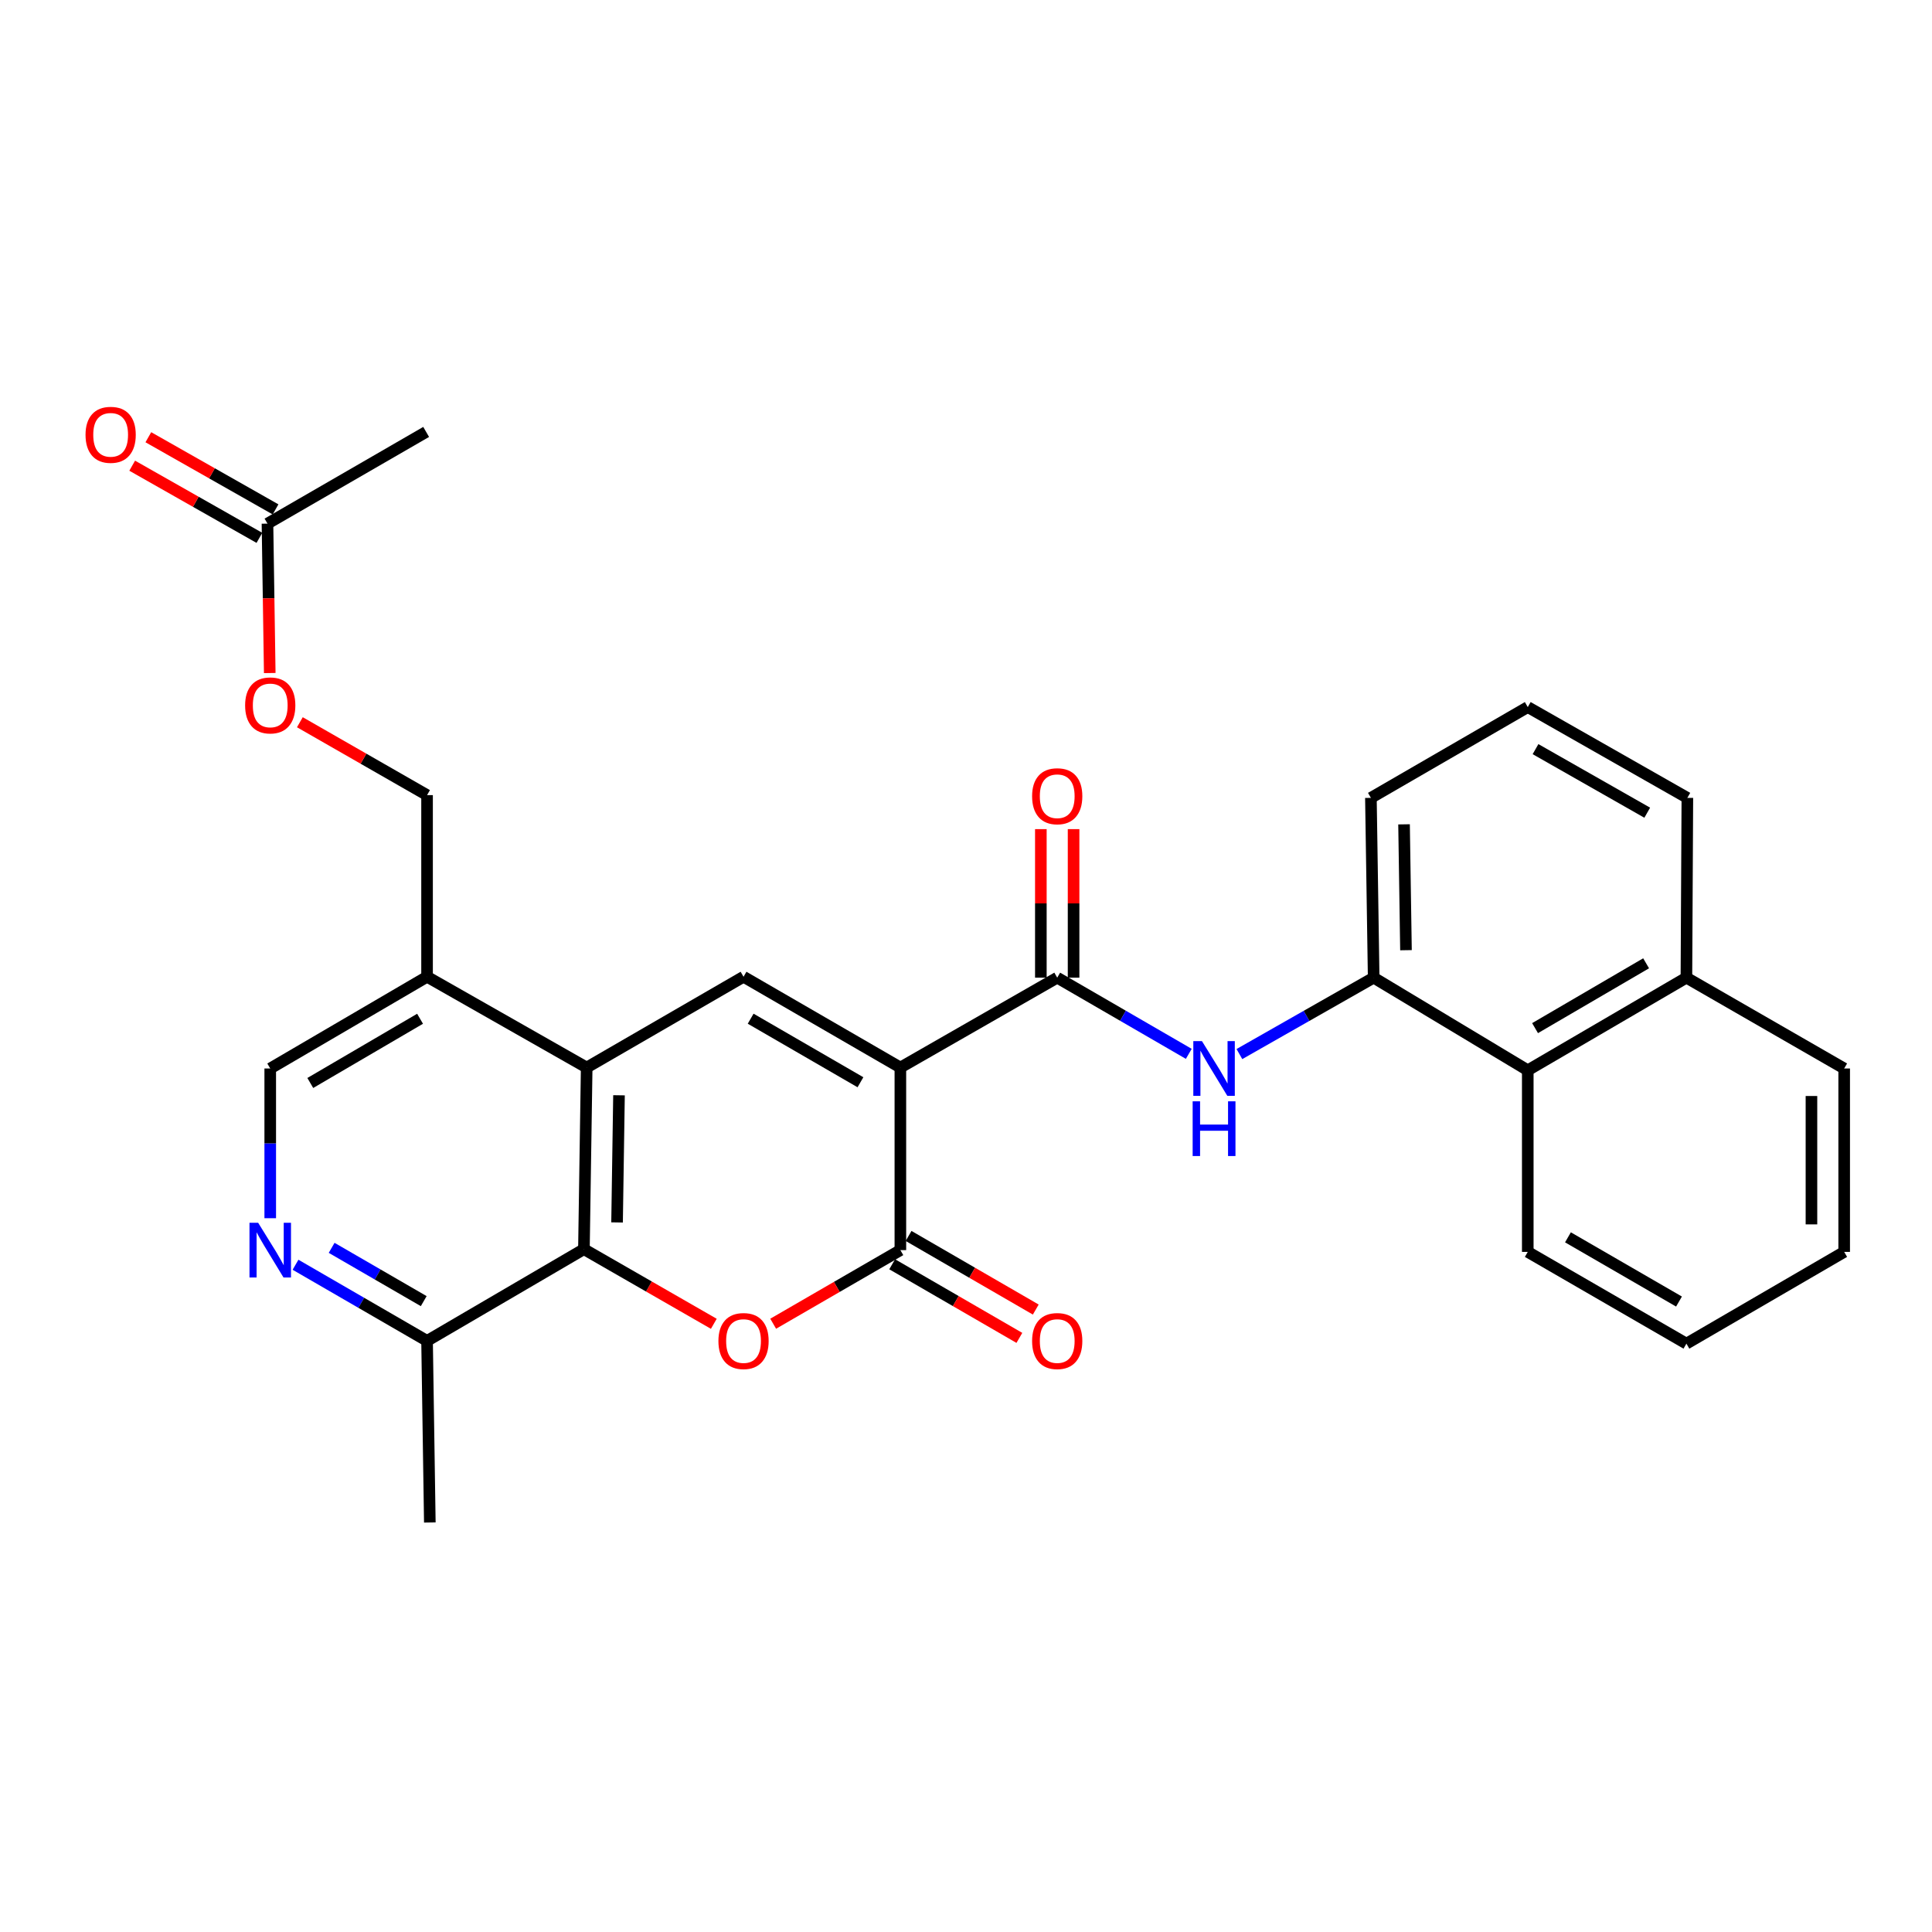 <?xml version='1.0' encoding='iso-8859-1'?>
<svg version='1.1' baseProfile='full'
              xmlns='http://www.w3.org/2000/svg'
                      xmlns:rdkit='http://www.rdkit.org/xml'
                      xmlns:xlink='http://www.w3.org/1999/xlink'
                  xml:space='preserve'
width='1000px' height='1000px' viewBox='0 0 1000 1000'>
<!-- END OF HEADER -->
<rect style='opacity:1.0;fill:#FFFFFF;stroke:none' width='1000' height='1000' x='0' y='0'> </rect>
<path class='bond-0' d='M 466.032,552.558 L 466.032,647.057' style='fill:none;fill-rule:evenodd;stroke:#000000;stroke-width:6px;stroke-linecap:butt;stroke-linejoin:miter;stroke-opacity:1' />
<path class='bond-2' d='M 466.032,552.558 L 384.85,505.567' style='fill:none;fill-rule:evenodd;stroke:#000000;stroke-width:6px;stroke-linecap:butt;stroke-linejoin:miter;stroke-opacity:1' />
<path class='bond-2' d='M 445.369,560.17 L 388.541,527.277' style='fill:none;fill-rule:evenodd;stroke:#000000;stroke-width:6px;stroke-linecap:butt;stroke-linejoin:miter;stroke-opacity:1' />
<path class='bond-3' d='M 466.032,552.558 L 547.214,506.037' style='fill:none;fill-rule:evenodd;stroke:#000000;stroke-width:6px;stroke-linecap:butt;stroke-linejoin:miter;stroke-opacity:1' />
<path class='bond-1' d='M 466.032,647.057 L 433.114,666.107' style='fill:none;fill-rule:evenodd;stroke:#000000;stroke-width:6px;stroke-linecap:butt;stroke-linejoin:miter;stroke-opacity:1' />
<path class='bond-1' d='M 433.114,666.107 L 400.195,685.158' style='fill:none;fill-rule:evenodd;stroke:#FF0000;stroke-width:6px;stroke-linecap:butt;stroke-linejoin:miter;stroke-opacity:1' />
<path class='bond-12' d='M 461.79,654.388 L 494.708,673.438' style='fill:none;fill-rule:evenodd;stroke:#000000;stroke-width:6px;stroke-linecap:butt;stroke-linejoin:miter;stroke-opacity:1' />
<path class='bond-12' d='M 494.708,673.438 L 527.627,692.489' style='fill:none;fill-rule:evenodd;stroke:#FF0000;stroke-width:6px;stroke-linecap:butt;stroke-linejoin:miter;stroke-opacity:1' />
<path class='bond-12' d='M 470.275,639.726 L 503.194,658.776' style='fill:none;fill-rule:evenodd;stroke:#000000;stroke-width:6px;stroke-linecap:butt;stroke-linejoin:miter;stroke-opacity:1' />
<path class='bond-12' d='M 503.194,658.776 L 536.112,677.826' style='fill:none;fill-rule:evenodd;stroke:#FF0000;stroke-width:6px;stroke-linecap:butt;stroke-linejoin:miter;stroke-opacity:1' />
<path class='bond-29' d='M 369.468,685.199 L 335.853,665.883' style='fill:none;fill-rule:evenodd;stroke:#FF0000;stroke-width:6px;stroke-linecap:butt;stroke-linejoin:miter;stroke-opacity:1' />
<path class='bond-29' d='M 335.853,665.883 L 302.238,646.567' style='fill:none;fill-rule:evenodd;stroke:#000000;stroke-width:6px;stroke-linecap:butt;stroke-linejoin:miter;stroke-opacity:1' />
<path class='bond-4' d='M 384.85,505.567 L 303.668,552.558' style='fill:none;fill-rule:evenodd;stroke:#000000;stroke-width:6px;stroke-linecap:butt;stroke-linejoin:miter;stroke-opacity:1' />
<path class='bond-6' d='M 547.214,506.037 L 581.263,525.754' style='fill:none;fill-rule:evenodd;stroke:#000000;stroke-width:6px;stroke-linecap:butt;stroke-linejoin:miter;stroke-opacity:1' />
<path class='bond-6' d='M 581.263,525.754 L 615.311,545.47' style='fill:none;fill-rule:evenodd;stroke:#0000FF;stroke-width:6px;stroke-linecap:butt;stroke-linejoin:miter;stroke-opacity:1' />
<path class='bond-15' d='M 555.685,506.037 L 555.685,467.597' style='fill:none;fill-rule:evenodd;stroke:#000000;stroke-width:6px;stroke-linecap:butt;stroke-linejoin:miter;stroke-opacity:1' />
<path class='bond-15' d='M 555.685,467.597 L 555.685,429.156' style='fill:none;fill-rule:evenodd;stroke:#FF0000;stroke-width:6px;stroke-linecap:butt;stroke-linejoin:miter;stroke-opacity:1' />
<path class='bond-15' d='M 538.744,506.037 L 538.744,467.597' style='fill:none;fill-rule:evenodd;stroke:#000000;stroke-width:6px;stroke-linecap:butt;stroke-linejoin:miter;stroke-opacity:1' />
<path class='bond-15' d='M 538.744,467.597 L 538.744,429.156' style='fill:none;fill-rule:evenodd;stroke:#FF0000;stroke-width:6px;stroke-linecap:butt;stroke-linejoin:miter;stroke-opacity:1' />
<path class='bond-5' d='M 303.668,552.558 L 302.238,646.567' style='fill:none;fill-rule:evenodd;stroke:#000000;stroke-width:6px;stroke-linecap:butt;stroke-linejoin:miter;stroke-opacity:1' />
<path class='bond-5' d='M 320.392,566.917 L 319.391,632.723' style='fill:none;fill-rule:evenodd;stroke:#000000;stroke-width:6px;stroke-linecap:butt;stroke-linejoin:miter;stroke-opacity:1' />
<path class='bond-9' d='M 303.668,552.558 L 221.046,505.567' style='fill:none;fill-rule:evenodd;stroke:#000000;stroke-width:6px;stroke-linecap:butt;stroke-linejoin:miter;stroke-opacity:1' />
<path class='bond-10' d='M 302.238,646.567 L 221.046,694.038' style='fill:none;fill-rule:evenodd;stroke:#000000;stroke-width:6px;stroke-linecap:butt;stroke-linejoin:miter;stroke-opacity:1' />
<path class='bond-8' d='M 641.513,545.583 L 676.261,525.81' style='fill:none;fill-rule:evenodd;stroke:#0000FF;stroke-width:6px;stroke-linecap:butt;stroke-linejoin:miter;stroke-opacity:1' />
<path class='bond-8' d='M 676.261,525.81 L 711.009,506.037' style='fill:none;fill-rule:evenodd;stroke:#000000;stroke-width:6px;stroke-linecap:butt;stroke-linejoin:miter;stroke-opacity:1' />
<path class='bond-7' d='M 139.874,630.546 L 139.874,591.797' style='fill:none;fill-rule:evenodd;stroke:#0000FF;stroke-width:6px;stroke-linecap:butt;stroke-linejoin:miter;stroke-opacity:1' />
<path class='bond-7' d='M 139.874,591.797 L 139.874,553.047' style='fill:none;fill-rule:evenodd;stroke:#000000;stroke-width:6px;stroke-linecap:butt;stroke-linejoin:miter;stroke-opacity:1' />
<path class='bond-30' d='M 152.959,654.63 L 187.003,674.334' style='fill:none;fill-rule:evenodd;stroke:#0000FF;stroke-width:6px;stroke-linecap:butt;stroke-linejoin:miter;stroke-opacity:1' />
<path class='bond-30' d='M 187.003,674.334 L 221.046,694.038' style='fill:none;fill-rule:evenodd;stroke:#000000;stroke-width:6px;stroke-linecap:butt;stroke-linejoin:miter;stroke-opacity:1' />
<path class='bond-30' d='M 171.658,645.879 L 195.488,659.672' style='fill:none;fill-rule:evenodd;stroke:#0000FF;stroke-width:6px;stroke-linecap:butt;stroke-linejoin:miter;stroke-opacity:1' />
<path class='bond-30' d='M 195.488,659.672 L 219.319,673.465' style='fill:none;fill-rule:evenodd;stroke:#000000;stroke-width:6px;stroke-linecap:butt;stroke-linejoin:miter;stroke-opacity:1' />
<path class='bond-11' d='M 711.009,506.037 L 790.77,553.979' style='fill:none;fill-rule:evenodd;stroke:#000000;stroke-width:6px;stroke-linecap:butt;stroke-linejoin:miter;stroke-opacity:1' />
<path class='bond-20' d='M 711.009,506.037 L 709.578,412.978' style='fill:none;fill-rule:evenodd;stroke:#000000;stroke-width:6px;stroke-linecap:butt;stroke-linejoin:miter;stroke-opacity:1' />
<path class='bond-20' d='M 727.733,491.818 L 726.731,426.677' style='fill:none;fill-rule:evenodd;stroke:#000000;stroke-width:6px;stroke-linecap:butt;stroke-linejoin:miter;stroke-opacity:1' />
<path class='bond-14' d='M 221.046,505.567 L 139.874,553.047' style='fill:none;fill-rule:evenodd;stroke:#000000;stroke-width:6px;stroke-linecap:butt;stroke-linejoin:miter;stroke-opacity:1' />
<path class='bond-14' d='M 217.424,527.311 L 160.603,560.548' style='fill:none;fill-rule:evenodd;stroke:#000000;stroke-width:6px;stroke-linecap:butt;stroke-linejoin:miter;stroke-opacity:1' />
<path class='bond-16' d='M 221.046,505.567 L 221.046,411.557' style='fill:none;fill-rule:evenodd;stroke:#000000;stroke-width:6px;stroke-linecap:butt;stroke-linejoin:miter;stroke-opacity:1' />
<path class='bond-24' d='M 221.046,694.038 L 222.477,788.038' style='fill:none;fill-rule:evenodd;stroke:#000000;stroke-width:6px;stroke-linecap:butt;stroke-linejoin:miter;stroke-opacity:1' />
<path class='bond-19' d='M 790.77,553.979 L 872.883,506.037' style='fill:none;fill-rule:evenodd;stroke:#000000;stroke-width:6px;stroke-linecap:butt;stroke-linejoin:miter;stroke-opacity:1' />
<path class='bond-19' d='M 794.546,532.158 L 852.025,498.599' style='fill:none;fill-rule:evenodd;stroke:#000000;stroke-width:6px;stroke-linecap:butt;stroke-linejoin:miter;stroke-opacity:1' />
<path class='bond-23' d='M 790.77,553.979 L 790.77,647.979' style='fill:none;fill-rule:evenodd;stroke:#000000;stroke-width:6px;stroke-linecap:butt;stroke-linejoin:miter;stroke-opacity:1' />
<path class='bond-13' d='M 138.443,271.028 L 139.032,309.697' style='fill:none;fill-rule:evenodd;stroke:#000000;stroke-width:6px;stroke-linecap:butt;stroke-linejoin:miter;stroke-opacity:1' />
<path class='bond-13' d='M 139.032,309.697 L 139.62,348.367' style='fill:none;fill-rule:evenodd;stroke:#FF0000;stroke-width:6px;stroke-linecap:butt;stroke-linejoin:miter;stroke-opacity:1' />
<path class='bond-18' d='M 142.623,263.66 L 109.703,244.985' style='fill:none;fill-rule:evenodd;stroke:#000000;stroke-width:6px;stroke-linecap:butt;stroke-linejoin:miter;stroke-opacity:1' />
<path class='bond-18' d='M 109.703,244.985 L 76.783,226.309' style='fill:none;fill-rule:evenodd;stroke:#FF0000;stroke-width:6px;stroke-linecap:butt;stroke-linejoin:miter;stroke-opacity:1' />
<path class='bond-18' d='M 134.264,278.395 L 101.344,259.719' style='fill:none;fill-rule:evenodd;stroke:#000000;stroke-width:6px;stroke-linecap:butt;stroke-linejoin:miter;stroke-opacity:1' />
<path class='bond-18' d='M 101.344,259.719 L 68.424,241.044' style='fill:none;fill-rule:evenodd;stroke:#FF0000;stroke-width:6px;stroke-linecap:butt;stroke-linejoin:miter;stroke-opacity:1' />
<path class='bond-22' d='M 138.443,271.028 L 220.576,223.566' style='fill:none;fill-rule:evenodd;stroke:#000000;stroke-width:6px;stroke-linecap:butt;stroke-linejoin:miter;stroke-opacity:1' />
<path class='bond-17' d='M 221.046,411.557 L 188.13,392.693' style='fill:none;fill-rule:evenodd;stroke:#000000;stroke-width:6px;stroke-linecap:butt;stroke-linejoin:miter;stroke-opacity:1' />
<path class='bond-17' d='M 188.13,392.693 L 155.213,373.828' style='fill:none;fill-rule:evenodd;stroke:#FF0000;stroke-width:6px;stroke-linecap:butt;stroke-linejoin:miter;stroke-opacity:1' />
<path class='bond-26' d='M 872.883,506.037 L 954.545,553.047' style='fill:none;fill-rule:evenodd;stroke:#000000;stroke-width:6px;stroke-linecap:butt;stroke-linejoin:miter;stroke-opacity:1' />
<path class='bond-31' d='M 872.883,506.037 L 873.373,412.978' style='fill:none;fill-rule:evenodd;stroke:#000000;stroke-width:6px;stroke-linecap:butt;stroke-linejoin:miter;stroke-opacity:1' />
<path class='bond-21' d='M 709.578,412.978 L 790.77,365.978' style='fill:none;fill-rule:evenodd;stroke:#000000;stroke-width:6px;stroke-linecap:butt;stroke-linejoin:miter;stroke-opacity:1' />
<path class='bond-25' d='M 790.77,365.978 L 873.373,412.978' style='fill:none;fill-rule:evenodd;stroke:#000000;stroke-width:6px;stroke-linecap:butt;stroke-linejoin:miter;stroke-opacity:1' />
<path class='bond-25' d='M 794.783,387.752 L 852.605,420.652' style='fill:none;fill-rule:evenodd;stroke:#000000;stroke-width:6px;stroke-linecap:butt;stroke-linejoin:miter;stroke-opacity:1' />
<path class='bond-27' d='M 790.77,647.979 L 872.883,695.468' style='fill:none;fill-rule:evenodd;stroke:#000000;stroke-width:6px;stroke-linecap:butt;stroke-linejoin:miter;stroke-opacity:1' />
<path class='bond-27' d='M 811.568,640.438 L 869.047,673.68' style='fill:none;fill-rule:evenodd;stroke:#000000;stroke-width:6px;stroke-linecap:butt;stroke-linejoin:miter;stroke-opacity:1' />
<path class='bond-32' d='M 954.545,553.047 L 954.545,647.979' style='fill:none;fill-rule:evenodd;stroke:#000000;stroke-width:6px;stroke-linecap:butt;stroke-linejoin:miter;stroke-opacity:1' />
<path class='bond-32' d='M 937.605,567.287 L 937.605,633.739' style='fill:none;fill-rule:evenodd;stroke:#000000;stroke-width:6px;stroke-linecap:butt;stroke-linejoin:miter;stroke-opacity:1' />
<path class='bond-28' d='M 872.883,695.468 L 954.545,647.979' style='fill:none;fill-rule:evenodd;stroke:#000000;stroke-width:6px;stroke-linecap:butt;stroke-linejoin:miter;stroke-opacity:1' />
<path  class='atom-2' d='M 371.85 694.118
Q 371.85 687.318, 375.21 683.518
Q 378.57 679.718, 384.85 679.718
Q 391.13 679.718, 394.49 683.518
Q 397.85 687.318, 397.85 694.118
Q 397.85 700.998, 394.45 704.918
Q 391.05 708.798, 384.85 708.798
Q 378.61 708.798, 375.21 704.918
Q 371.85 701.038, 371.85 694.118
M 384.85 705.598
Q 389.17 705.598, 391.49 702.718
Q 393.85 699.798, 393.85 694.118
Q 393.85 688.558, 391.49 685.758
Q 389.17 682.918, 384.85 682.918
Q 380.53 682.918, 378.17 685.718
Q 375.85 688.518, 375.85 694.118
Q 375.85 699.838, 378.17 702.718
Q 380.53 705.598, 384.85 705.598
' fill='#FF0000'/>
<path  class='atom-7' d='M 622.136 538.887
L 631.416 553.887
Q 632.336 555.367, 633.816 558.047
Q 635.296 560.727, 635.376 560.887
L 635.376 538.887
L 639.136 538.887
L 639.136 567.207
L 635.256 567.207
L 625.296 550.807
Q 624.136 548.887, 622.896 546.687
Q 621.696 544.487, 621.336 543.807
L 621.336 567.207
L 617.656 567.207
L 617.656 538.887
L 622.136 538.887
' fill='#0000FF'/>
<path  class='atom-7' d='M 617.316 570.039
L 621.156 570.039
L 621.156 582.079
L 635.636 582.079
L 635.636 570.039
L 639.476 570.039
L 639.476 598.359
L 635.636 598.359
L 635.636 585.279
L 621.156 585.279
L 621.156 598.359
L 617.316 598.359
L 617.316 570.039
' fill='#0000FF'/>
<path  class='atom-8' d='M 133.614 632.897
L 142.894 647.897
Q 143.814 649.377, 145.294 652.057
Q 146.774 654.737, 146.854 654.897
L 146.854 632.897
L 150.614 632.897
L 150.614 661.217
L 146.734 661.217
L 136.774 644.817
Q 135.614 642.897, 134.374 640.697
Q 133.174 638.497, 132.814 637.817
L 132.814 661.217
L 129.134 661.217
L 129.134 632.897
L 133.614 632.897
' fill='#0000FF'/>
<path  class='atom-13' d='M 534.214 694.118
Q 534.214 687.318, 537.574 683.518
Q 540.934 679.718, 547.214 679.718
Q 553.494 679.718, 556.854 683.518
Q 560.214 687.318, 560.214 694.118
Q 560.214 700.998, 556.814 704.918
Q 553.414 708.798, 547.214 708.798
Q 540.974 708.798, 537.574 704.918
Q 534.214 701.038, 534.214 694.118
M 547.214 705.598
Q 551.534 705.598, 553.854 702.718
Q 556.214 699.798, 556.214 694.118
Q 556.214 688.558, 553.854 685.758
Q 551.534 682.918, 547.214 682.918
Q 542.894 682.918, 540.534 685.718
Q 538.214 688.518, 538.214 694.118
Q 538.214 699.838, 540.534 702.718
Q 542.894 705.598, 547.214 705.598
' fill='#FF0000'/>
<path  class='atom-16' d='M 534.214 412.127
Q 534.214 405.327, 537.574 401.527
Q 540.934 397.727, 547.214 397.727
Q 553.494 397.727, 556.854 401.527
Q 560.214 405.327, 560.214 412.127
Q 560.214 419.007, 556.814 422.927
Q 553.414 426.807, 547.214 426.807
Q 540.974 426.807, 537.574 422.927
Q 534.214 419.047, 534.214 412.127
M 547.214 423.607
Q 551.534 423.607, 553.854 420.727
Q 556.214 417.807, 556.214 412.127
Q 556.214 406.567, 553.854 403.767
Q 551.534 400.927, 547.214 400.927
Q 542.894 400.927, 540.534 403.727
Q 538.214 406.527, 538.214 412.127
Q 538.214 417.847, 540.534 420.727
Q 542.894 423.607, 547.214 423.607
' fill='#FF0000'/>
<path  class='atom-18' d='M 126.874 365.117
Q 126.874 358.317, 130.234 354.517
Q 133.594 350.717, 139.874 350.717
Q 146.154 350.717, 149.514 354.517
Q 152.874 358.317, 152.874 365.117
Q 152.874 371.997, 149.474 375.917
Q 146.074 379.797, 139.874 379.797
Q 133.634 379.797, 130.234 375.917
Q 126.874 372.037, 126.874 365.117
M 139.874 376.597
Q 144.194 376.597, 146.514 373.717
Q 148.874 370.797, 148.874 365.117
Q 148.874 359.557, 146.514 356.757
Q 144.194 353.917, 139.874 353.917
Q 135.554 353.917, 133.194 356.717
Q 130.874 359.517, 130.874 365.117
Q 130.874 370.837, 133.194 373.717
Q 135.554 376.597, 139.874 376.597
' fill='#FF0000'/>
<path  class='atom-19' d='M 44.271 225.058
Q 44.271 218.258, 47.631 214.458
Q 50.991 210.658, 57.271 210.658
Q 63.551 210.658, 66.911 214.458
Q 70.271 218.258, 70.271 225.058
Q 70.271 231.938, 66.871 235.858
Q 63.471 239.738, 57.271 239.738
Q 51.031 239.738, 47.631 235.858
Q 44.271 231.978, 44.271 225.058
M 57.271 236.538
Q 61.591 236.538, 63.911 233.658
Q 66.271 230.738, 66.271 225.058
Q 66.271 219.498, 63.911 216.698
Q 61.591 213.858, 57.271 213.858
Q 52.951 213.858, 50.591 216.658
Q 48.271 219.458, 48.271 225.058
Q 48.271 230.778, 50.591 233.658
Q 52.951 236.538, 57.271 236.538
' fill='#FF0000'/>
</svg>
